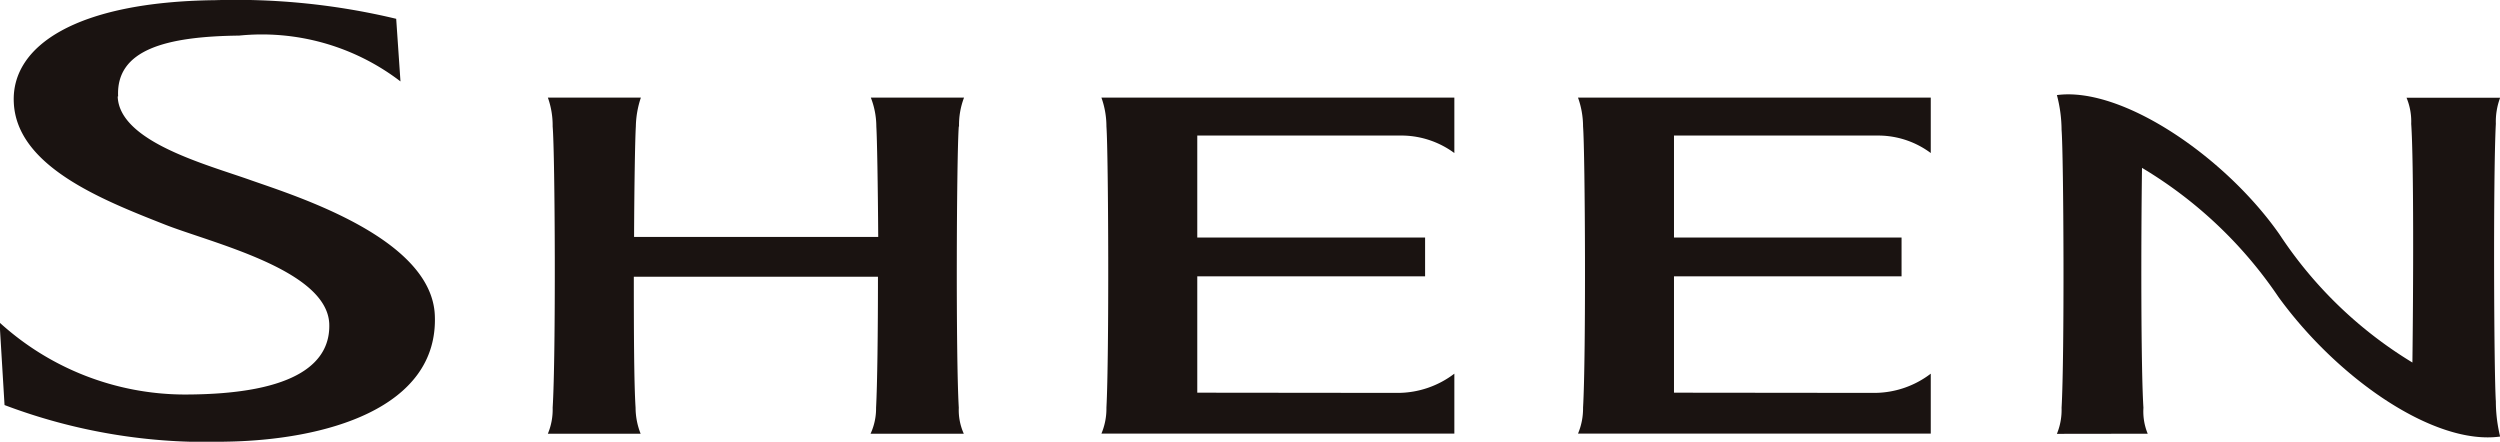 <svg id="グループ_3928" data-name="グループ 3928" xmlns="http://www.w3.org/2000/svg" width="58.368" height="10.313" viewBox="0 0 58.368 10.313">
  <path id="パス_462" data-name="パス 462" d="M109.871,358.527c-.054-1.095,1.124-1.4,2.824-1.42a5.319,5.319,0,0,1,3.768,1.07l-.1-1.462a16.078,16.078,0,0,0-4.228-.435c-3.24.038-4.761,1.066-4.7,2.385.06,1.489,2.057,2.274,3.5,2.843,1.084.434,3.8,1.054,3.865,2.32.035.863-.679,1.659-3.388,1.659a6.436,6.436,0,0,1-4.309-1.681l.116,1.927a13.314,13.314,0,0,0,5.14.855c2.34-.03,4.994-.772,4.906-2.948-.073-1.794-3.209-2.775-4.288-3.154-1.047-.373-3.08-.9-3.116-1.958" transform="translate(-107.113 -356.276)" fill="#1a1311"/>
  <path id="パス_463" data-name="パス 463" d="M198.5,371.51a1.787,1.787,0,0,1,.117-.675H196.44a1.875,1.875,0,0,1,.129.675c.017.281.036,1.343.044,2.579h-5.7c.005-1.237.024-2.3.041-2.579a2.24,2.24,0,0,1,.118-.675H188.9a1.945,1.945,0,0,1,.112.675c.056.646.077,5.352,0,6.566a1.463,1.463,0,0,1-.112.607h2.166a1.663,1.663,0,0,1-.118-.607c-.036-.552-.041-1.766-.041-3.058h5.7c0,1.293-.015,2.506-.044,3.058a1.409,1.409,0,0,1-.129.607h2.177a1.351,1.351,0,0,1-.117-.607c-.072-1.215-.051-5.92,0-6.566" transform="translate(-176.109 -368.557)" fill="#1a1311"/>
  <path id="パス_464" data-name="パス 464" d="M349.55,377.73a2.176,2.176,0,0,0,1.315-.449v1.4h-8.236a1.515,1.515,0,0,0,.118-.607c.071-1.215.049-5.92,0-6.566a2.011,2.011,0,0,0-.118-.672l8.236,0v1.294a2.056,2.056,0,0,0-1.188-.408h-4.807v2.38h5.313v.906h-5.313v2.717Z" transform="translate(-305.787 -368.557)" fill="#1a1311"/>
  <path id="パス_465" data-name="パス 465" d="M278.4,377.73a2.184,2.184,0,0,0,1.318-.449v1.4h-8.24a1.506,1.506,0,0,0,.117-.607c.065-1.215.047-5.92,0-6.566a2,2,0,0,0-.117-.672l8.24,0v1.294a2.093,2.093,0,0,0-1.189-.408h-4.813v2.38h5.319v.906h-5.319v2.717Z" transform="translate(-245.763 -368.557)" fill="#1a1311"/>
  <path id="パス_466" data-name="パス 466" d="M416.213,378.26a1.37,1.37,0,0,1-.1-.607c-.059-.912-.057-3.95-.033-5.6a10.078,10.078,0,0,1,3.188,3.018c1.4,1.926,3.651,3.467,5.173,3.255a3.5,3.5,0,0,1-.1-.822c-.044-.641-.064-5.275,0-6.481a1.6,1.6,0,0,1,.1-.607l-2.185,0a1.454,1.454,0,0,1,.109.609c.062.908.049,3.913.028,5.573a9.786,9.786,0,0,1-3.1-2.987c-1.26-1.806-3.673-3.461-5.2-3.257a3.255,3.255,0,0,1,.109.81c.049.632.07,5.277,0,6.492a1.475,1.475,0,0,1-.109.607Z" transform="translate(-366.07 -368.134)" fill="#1a1311"/>
</svg>
